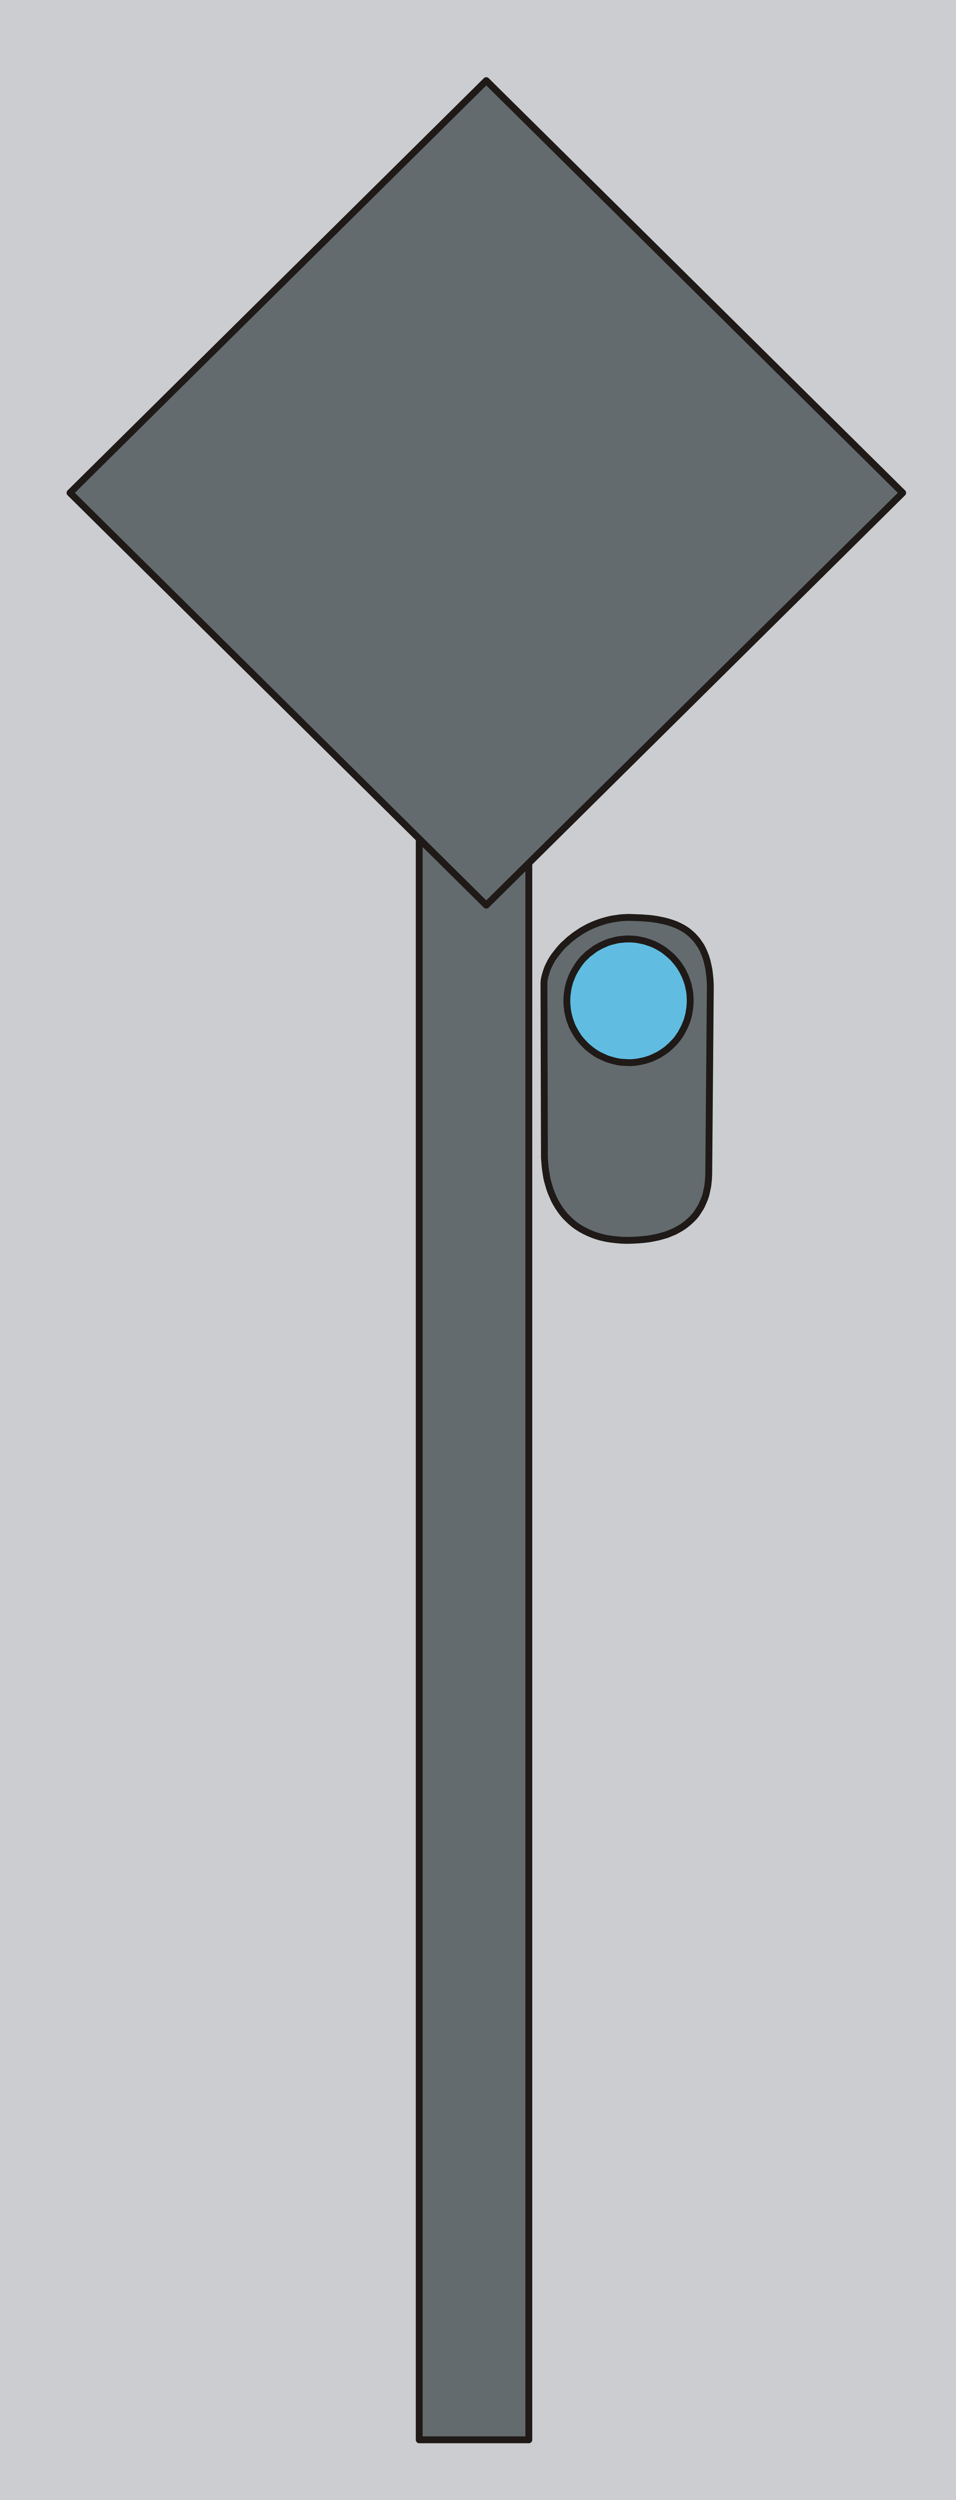 <?xml version="1.0" encoding="UTF-8" standalone="no"?>
<!DOCTYPE svg PUBLIC "-//W3C//DTD SVG 1.0//EN" "http://www.w3.org/TR/2001/REC-SVG-20010904/DTD/svg10.dtd">
<svg xmlns="http://www.w3.org/2000/svg" xmlns:xlink="http://www.w3.org/1999/xlink" fill-rule="evenodd" height="2.123in" preserveAspectRatio="none" stroke-linecap="round" viewBox="0 0 6132 16000" width="0.812in">
<style type="text/css">
.brush0 { fill: rgb(255,255,255); }
.pen0 { stroke: rgb(0,0,0); stroke-width: 1; stroke-linejoin: round; }
.brush1 { fill: rgb(204,205,208); }
.pen1 { stroke: none; }
.brush2 { fill: rgb(100,107,110); }
.brush3 { fill: none; }
.pen2 { stroke: rgb(31,26,23); stroke-width: 44; stroke-linejoin: round; }
.brush4 { fill: rgb(96,189,225); }
</style>
<g>
<polygon class="pen1 brush1" points="0,0 6132,0 6132,16000 0,16000 0,0"/>
<polygon class="pen1 brush2" points="3492,7383 3489,6305 3489,6287 3491,6269 3495,6250 3500,6232 3506,6213 3513,6194 3522,6175 3531,6157 3542,6138 3554,6120 3568,6102 3582,6084 3597,6066 3613,6049 3631,6033 3649,6016 3668,6001 3687,5986 3708,5972 3729,5958 3752,5945 3774,5933 3798,5922 3822,5912 3847,5903 3872,5895 3898,5888 3924,5882 3951,5878 3978,5874 4006,5872 4033,5871 4061,5872 4089,5873 4116,5874 4142,5876 4168,5878 4193,5881 4218,5885 4242,5890 4266,5895 4288,5901 4310,5908 4332,5916 4352,5925 4372,5935 4391,5946 4409,5958 4426,5972 4442,5986 4457,6002 4471,6018 4484,6037 4497,6056 4508,6077 4518,6100 4527,6123 4535,6149 4541,6176 4547,6204 4551,6235 4554,6266 4556,6300 4556,6336 4546,7514 4545,7533 4544,7552 4542,7570 4540,7589 4536,7608 4532,7627 4528,7645 4522,7664 4515,7682 4507,7700 4499,7718 4489,7735 4478,7752 4467,7769 4454,7785 4440,7800 4424,7815 4408,7829 4390,7843 4371,7856 4350,7868 4328,7880 4304,7890 4280,7900 4253,7908 4225,7916 4196,7922 4164,7928 4131,7932 4097,7935 4060,7937 4022,7938 3986,7937 3952,7934 3918,7930 3887,7925 3856,7918 3828,7910 3800,7900 3774,7889 3749,7877 3725,7864 3703,7850 3682,7835 3662,7818 3644,7801 3626,7783 3610,7764 3595,7744 3581,7723 3568,7702 3556,7680 3546,7657 3536,7634 3527,7610 3520,7586 3513,7562 3507,7537 3503,7512 3499,7486 3496,7461 3494,7435 3492,7409 3492,7383"/>
<polyline class="pen2" fill="none" points="3492,7383 3489,6305 3489,6287 3491,6269 3495,6250 3500,6232 3506,6213 3513,6194 3522,6175 3531,6157 3542,6138 3554,6120 3568,6102 3582,6084 3597,6066 3613,6049 3631,6033 3649,6016 3668,6001 3687,5986 3708,5972 3729,5958 3752,5945 3774,5933 3798,5922 3822,5912 3847,5903 3872,5895 3898,5888 3924,5882 3951,5878 3978,5874 4006,5872 4033,5871 4061,5872 4089,5873 4116,5874 4142,5876 4168,5878 4193,5881 4218,5885 4242,5890 4266,5895 4288,5901 4310,5908 4332,5916 4352,5925 4372,5935 4391,5946 4409,5958 4426,5972 4442,5986 4457,6002 4471,6018 4484,6037 4497,6056 4508,6077 4518,6100 4527,6123 4535,6149 4541,6176 4547,6204 4551,6235 4554,6266 4556,6300 4556,6336 4546,7514 4545,7533 4544,7552 4542,7570 4540,7589 4536,7608 4532,7627 4528,7645 4522,7664 4515,7682 4507,7700 4499,7718 4489,7735 4478,7752 4467,7769 4454,7785 4440,7800 4424,7815 4408,7829 4390,7843 4371,7856 4350,7868 4328,7880 4304,7890 4280,7900 4253,7908 4225,7916 4196,7922 4164,7928 4131,7932 4097,7935 4060,7937 4022,7938 3986,7937 3952,7934 3918,7930 3887,7925 3856,7918 3828,7910 3800,7900 3774,7889 3749,7877 3725,7864 3703,7850 3682,7835 3662,7818 3644,7801 3626,7783 3610,7764 3595,7744 3581,7723 3568,7702 3556,7680 3546,7657 3536,7634 3527,7610 3520,7586 3513,7562 3507,7537 3503,7512 3499,7486 3496,7461 3494,7435 3492,7409 3492,7383"/>
<polygon class="pen1 brush4" points="3836,6061 3854,6051 3872,6043 3890,6035 3909,6028 3928,6023 3947,6018 3966,6014 3985,6012 4004,6010 4023,6009 4042,6009 4061,6010 4080,6012 4099,6015 4118,6019 4136,6023 4154,6029 4172,6035 4190,6042 4207,6050 4224,6059 4241,6069 4257,6079 4272,6091 4287,6103 4302,6116 4316,6129 4329,6144 4342,6159 4354,6175 4365,6191 4376,6209 4385,6227 4394,6245 4401,6263 4408,6282 4414,6301 4418,6320 4422,6339 4425,6358 4426,6377 4427,6396 4427,6415 4426,6434 4424,6453 4421,6472 4418,6491 4413,6509 4408,6528 4401,6546 4394,6563 4386,6580 4377,6597 4368,6614 4357,6630 4346,6646 4334,6661 4321,6675 4307,6689 4293,6702 4278,6715 4262,6727 4245,6738 4228,6749 4210,6758 4191,6767 4173,6775 4154,6781 4136,6787 4117,6791 4098,6795 4078,6798 4059,6800 4040,6801 4021,6800 4002,6799 3983,6798 3964,6795 3945,6791 3927,6786 3909,6781 3891,6775 3873,6767 3856,6759 3839,6751 3822,6741 3806,6730 3791,6719 3776,6707 3761,6694 3747,6680 3734,6666 3721,6651 3709,6635 3698,6618 3688,6601 3678,6583 3669,6565 3662,6546 3655,6528 3650,6509 3645,6490 3641,6471 3639,6452 3637,6433 3636,6413 3636,6394 3637,6375 3639,6356 3642,6337 3645,6319 3650,6300 3655,6282 3662,6264 3669,6246 3677,6229 3686,6212 3696,6196 3706,6180 3717,6164 3729,6149 3742,6134 3756,6121 3770,6107 3786,6095 3802,6083 3818,6071 3836,6061"/>
<polyline class="pen2" fill="none" points="3836,6061 3854,6051 3872,6043 3890,6035 3909,6028 3928,6023 3947,6018 3966,6014 3985,6012 4004,6010 4023,6009 4042,6009 4061,6010 4080,6012 4099,6015 4118,6019 4136,6023 4154,6029 4172,6035 4190,6042 4207,6050 4224,6059 4241,6069 4257,6079 4272,6091 4287,6103 4302,6116 4316,6129 4329,6144 4342,6159 4354,6175 4365,6191 4376,6209 4385,6227 4394,6245 4401,6263 4408,6282 4414,6301 4418,6320 4422,6339 4425,6358 4426,6377 4427,6396 4427,6415 4426,6434 4424,6453 4421,6472 4418,6491 4413,6509 4408,6528 4401,6546 4394,6563 4386,6580 4377,6597 4368,6614 4357,6630 4346,6646 4334,6661 4321,6675 4307,6689 4293,6702 4278,6715 4262,6727 4245,6738 4228,6749 4210,6758 4191,6767 4173,6775 4154,6781 4136,6787 4117,6791 4098,6795 4078,6798 4059,6800 4040,6801 4021,6800 4002,6799 3983,6798 3964,6795 3945,6791 3927,6786 3909,6781 3891,6775 3873,6767 3856,6759 3839,6751 3822,6741 3806,6730 3791,6719 3776,6707 3761,6694 3747,6680 3734,6666 3721,6651 3709,6635 3698,6618 3688,6601 3678,6583 3669,6565 3662,6546 3655,6528 3650,6509 3645,6490 3641,6471 3639,6452 3637,6433 3636,6413 3636,6394 3637,6375 3639,6356 3642,6337 3645,6319 3650,6300 3655,6282 3662,6264 3669,6246 3677,6229 3686,6212 3696,6196 3706,6180 3717,6164 3729,6149 3742,6134 3756,6121 3770,6107 3786,6095 3802,6083 3818,6071 3836,6061"/>
<polygon class="pen1 brush2" points="2689,5383 3392,5383 3392,15614 2689,15614 2689,5383"/>
<polyline class="pen2" fill="none" points="2689,5383 3392,5383 3392,15614 2689,15614 2689,5383"/>
<polygon class="pen1 brush2" points="449,3154 3119,516 5790,3154 3119,5793 449,3154"/>
<polyline class="pen2" fill="none" points="449,3154 3119,516 5790,3154 3119,5793 449,3154"/>
</g>
</svg>
